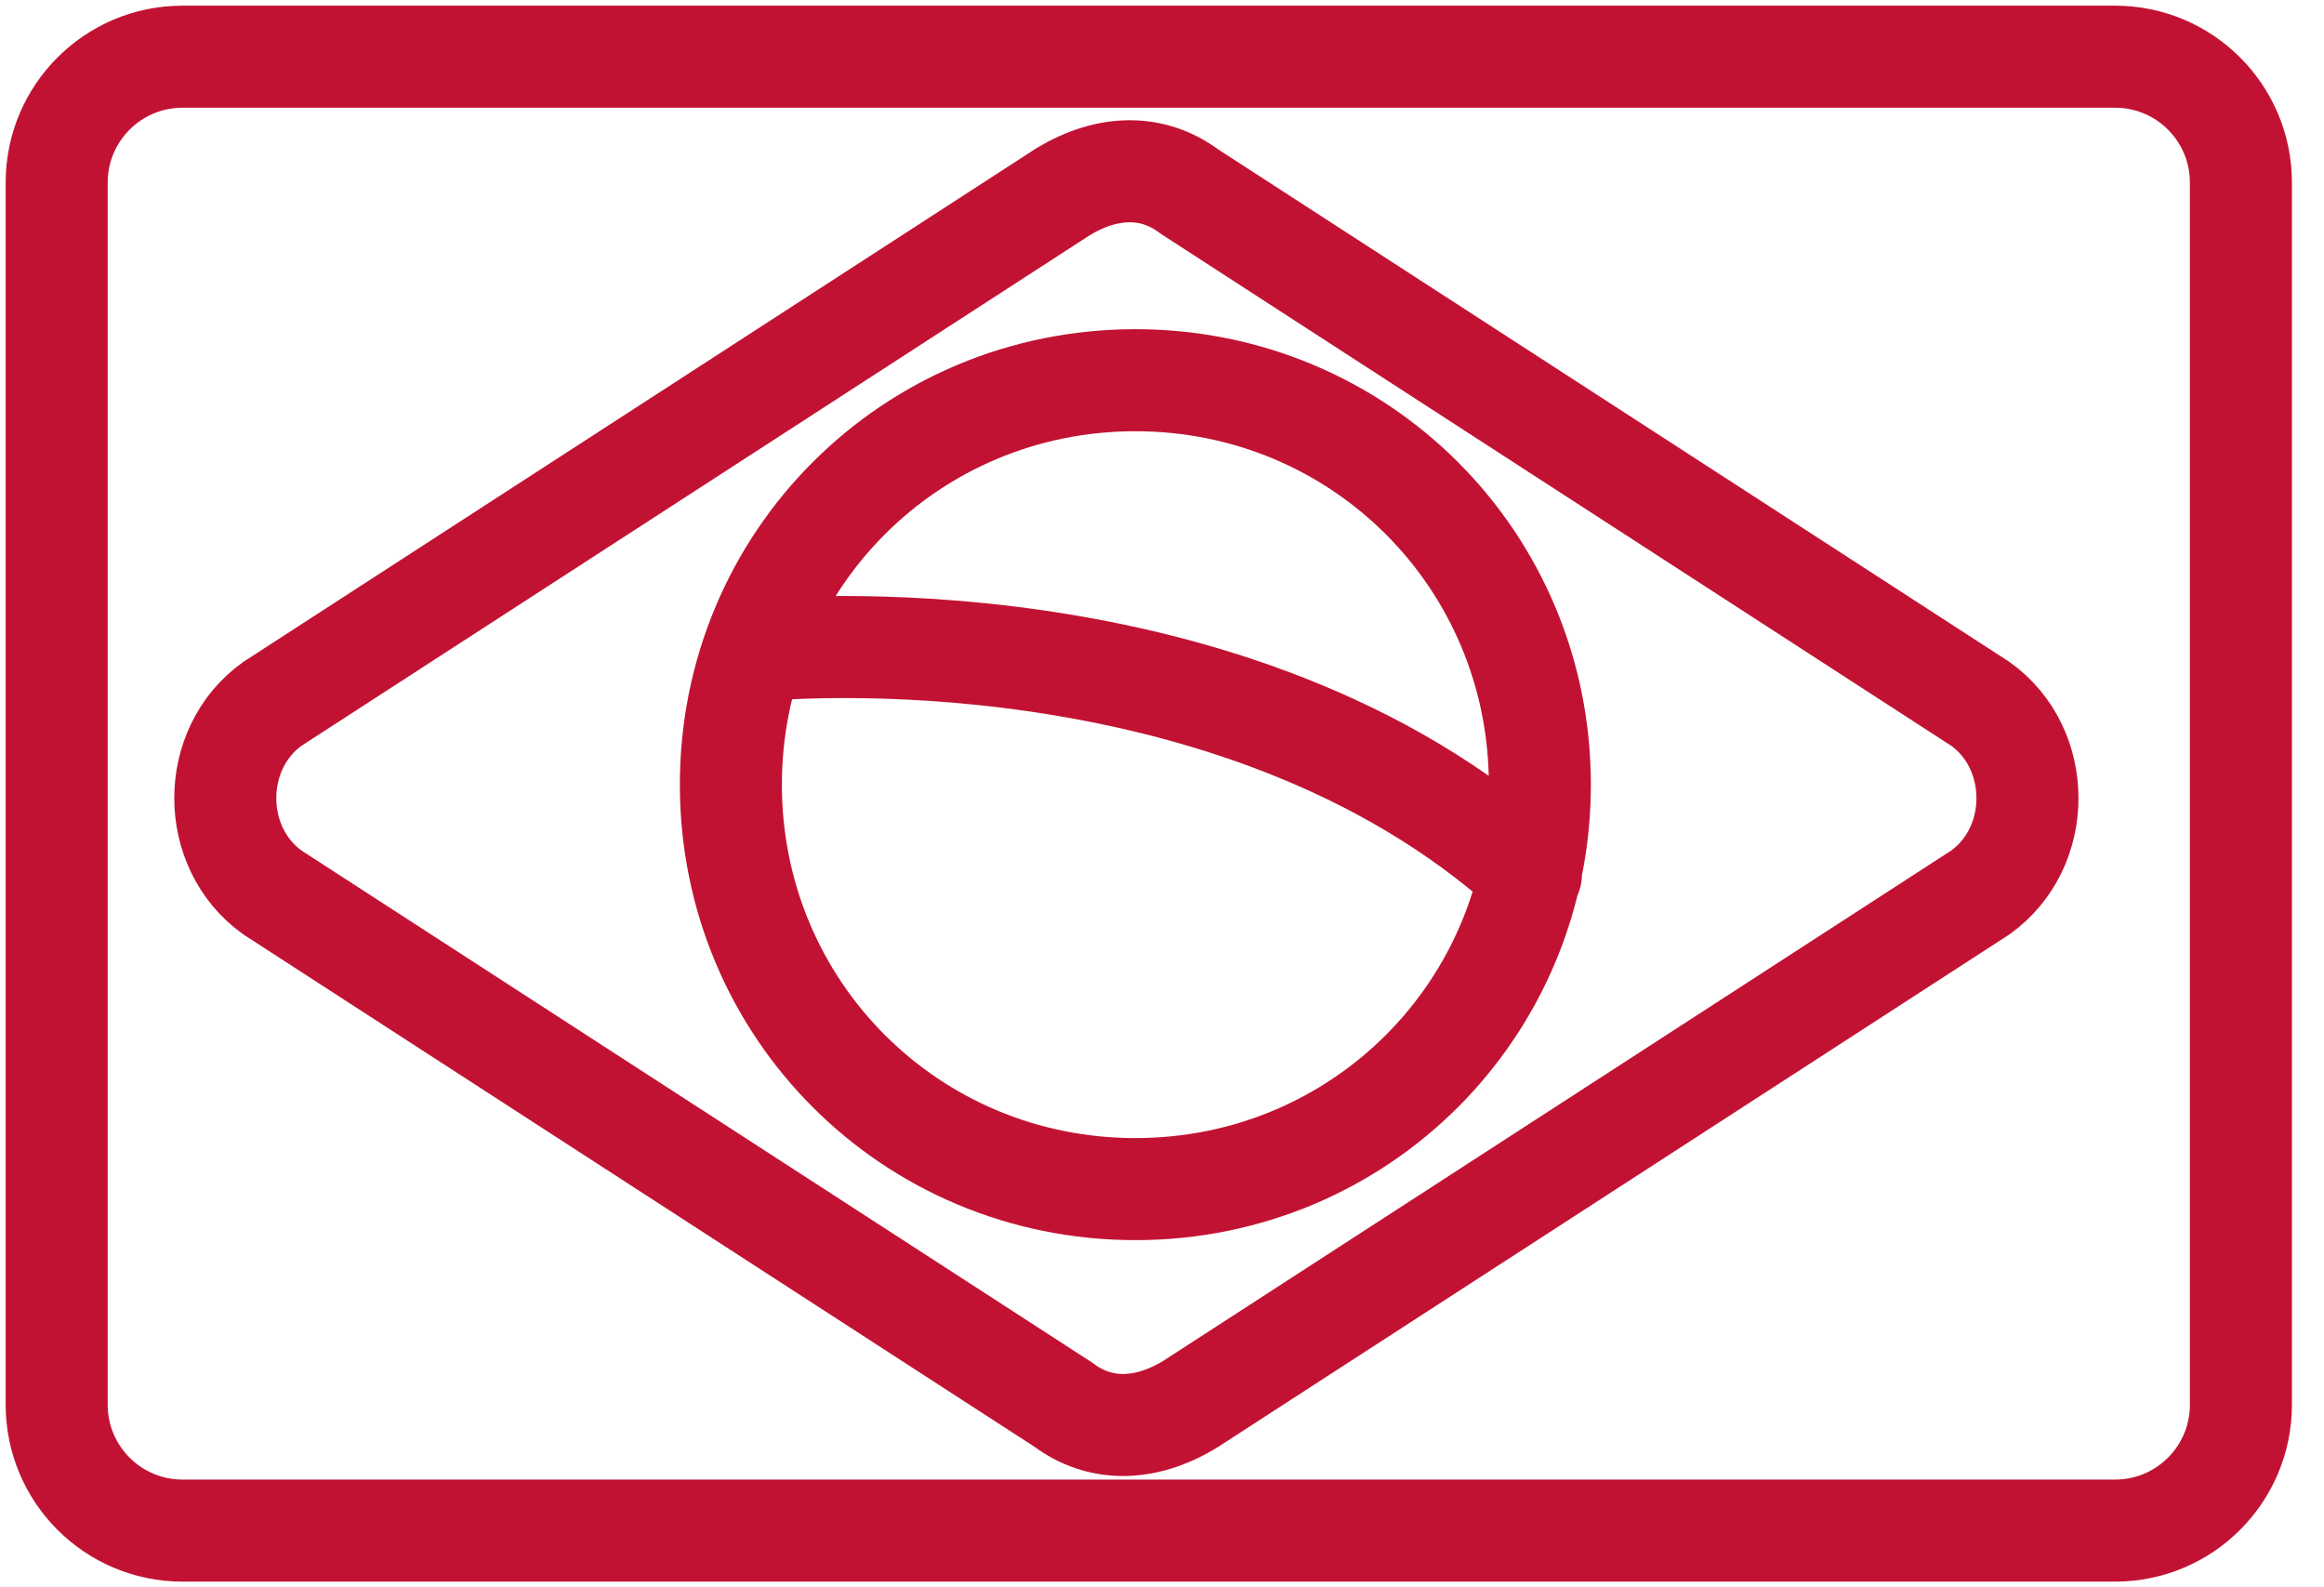 <svg width="41" height="28" viewBox="0 0 41 28" fill="none" xmlns="http://www.w3.org/2000/svg">
<path d="M13.528 11.463C13.528 11.463 21.774 10.671 27.008 15.427M20.03 20.976C23.994 20.976 27.166 17.805 27.166 13.841C27.166 9.878 23.994 6.707 20.03 6.707C16.066 6.707 12.894 9.878 12.894 13.841C12.894 17.805 16.066 20.976 20.03 20.976ZM34.936 12.415L20.982 3.378C20.347 2.902 19.554 2.902 18.761 3.378L4.807 12.415C3.697 13.207 3.697 14.951 4.807 15.744L18.761 24.78C19.396 25.256 20.189 25.256 20.982 24.78L34.936 15.744C36.046 14.951 36.046 13.207 34.936 12.415Z" stroke="#C21233" stroke-width="1.8" stroke-linecap="round" stroke-linejoin="round"/>
<path d="M37.314 1H3.22C1.994 1 1 1.994 1 3.22V24.78C1 26.006 1.994 27 3.22 27H37.314C38.54 27 39.534 26.006 39.534 24.78V3.22C39.534 1.994 38.54 1 37.314 1Z" stroke="#C21233" stroke-width="1.8" stroke-linecap="round" stroke-linejoin="round"/>
</svg>

